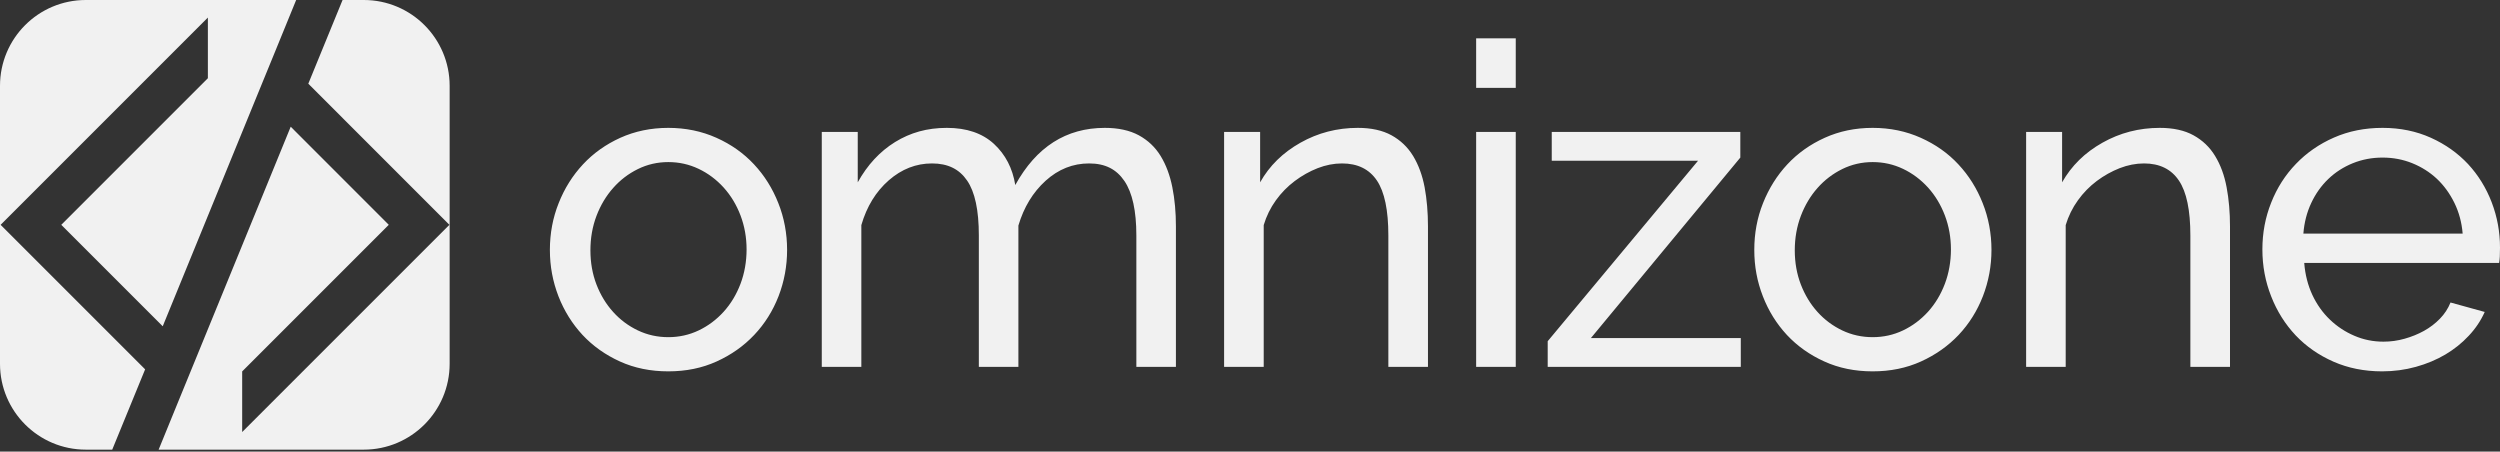 <svg xmlns="http://www.w3.org/2000/svg" width="155" height="28" viewBox="0 0 155 28" fill="none"><rect x="0" y="0" width="155" height="28" fill="#333333" stroke="none"/><path d="M48.255 12.59C47.894 11.677 47.392 10.877 46.749 10.19C46.106 9.5 45.331 8.951 44.418 8.543C43.508 8.135 42.51 7.928 41.434 7.928C40.358 7.928 39.364 8.135 38.46 8.543C37.56 8.951 36.788 9.5 36.145 10.19C35.505 10.877 35 11.677 34.639 12.59C34.275 13.5 34.093 14.469 34.093 15.492C34.093 16.515 34.272 17.453 34.623 18.366C34.978 19.276 35.477 20.076 36.117 20.766C36.76 21.453 37.532 22.002 38.432 22.41C39.335 22.821 40.336 23.024 41.434 23.024C42.532 23.024 43.53 22.821 44.433 22.41C45.334 22.002 46.112 21.453 46.761 20.766C47.414 20.076 47.916 19.276 48.27 18.366C48.622 17.453 48.8 16.496 48.8 15.492C48.8 14.488 48.619 13.5 48.255 12.59ZM45.911 17.597C45.66 18.259 45.312 18.836 44.866 19.329C44.418 19.821 43.903 20.207 43.317 20.486C42.73 20.766 42.102 20.904 41.434 20.904C40.766 20.904 40.135 20.766 39.549 20.486C38.962 20.207 38.451 19.825 38.015 19.341C37.578 18.858 37.233 18.29 36.982 17.641C36.731 16.988 36.606 16.282 36.606 15.52C36.606 14.758 36.731 14.046 36.982 13.384C37.233 12.725 37.578 12.148 38.015 11.655C38.451 11.162 38.962 10.77 39.549 10.482C40.135 10.193 40.763 10.049 41.434 10.049C42.106 10.049 42.73 10.19 43.317 10.469C43.903 10.748 44.418 11.134 44.866 11.627C45.312 12.119 45.66 12.697 45.911 13.355C46.162 14.017 46.288 14.72 46.288 15.464C46.288 16.207 46.162 16.938 45.911 17.597ZM72.685 11.611C72.537 10.868 72.296 10.221 71.96 9.672C71.624 9.123 71.172 8.697 70.608 8.389C70.04 8.082 69.337 7.928 68.499 7.928C66.099 7.928 64.248 9.111 62.947 11.473C62.78 10.431 62.338 9.581 61.623 8.919C60.904 8.261 59.935 7.928 58.705 7.928C57.475 7.928 56.446 8.223 55.495 8.806C54.548 9.393 53.776 10.228 53.18 11.304V8.179H50.95V22.745H53.403V13.955C53.739 12.803 54.306 11.878 55.106 11.178C55.906 10.482 56.797 10.133 57.786 10.133C58.774 10.133 59.477 10.488 59.96 11.194C60.446 11.9 60.688 13.035 60.688 14.598V22.745H63.141V13.983C63.477 12.85 64.038 11.925 64.829 11.206C65.619 10.491 66.52 10.133 67.524 10.133C68.528 10.133 69.221 10.497 69.714 11.222C70.206 11.947 70.454 13.073 70.454 14.598V22.745H72.907V14.039C72.907 13.167 72.835 12.358 72.685 11.611ZM88.327 11.611C88.186 10.868 87.947 10.221 87.615 9.672C87.279 9.123 86.834 8.697 86.275 8.389C85.717 8.082 85.02 7.928 84.183 7.928C82.9 7.928 81.714 8.235 80.625 8.85C79.536 9.462 78.702 10.281 78.128 11.304V8.179H75.894V22.745H78.35V13.955C78.517 13.399 78.768 12.888 79.103 12.421C79.439 11.956 79.828 11.558 80.277 11.222C80.722 10.886 81.196 10.623 81.698 10.425C82.2 10.231 82.702 10.133 83.204 10.133C84.173 10.133 84.895 10.488 85.369 11.194C85.842 11.9 86.078 13.035 86.078 14.598V22.745H88.534V14.039C88.534 13.167 88.465 12.358 88.327 11.611ZM91.521 8.179V22.745H93.977V8.179H91.521ZM91.521 2.375V5.446H93.977V2.375H91.521ZM98.636 20.96L107.9 9.77V8.179H96.208V9.967H105.278L95.957 21.155V22.745H107.929V20.96H98.636ZM122.925 12.59C122.564 11.677 122.062 10.877 121.419 10.19C120.779 9.5 120.001 8.951 119.088 8.543C118.178 8.135 117.184 7.928 116.104 7.928C115.025 7.928 114.034 8.135 113.133 8.543C112.23 8.951 111.458 9.5 110.815 10.19C110.175 10.877 109.673 11.677 109.309 12.59C108.945 13.5 108.766 14.469 108.766 15.492C108.766 16.515 108.942 17.453 109.296 18.366C109.648 19.276 110.147 20.076 110.787 20.766C111.43 21.453 112.202 22.002 113.105 22.41C114.006 22.821 115.006 23.024 116.104 23.024C117.202 23.024 118.2 22.821 119.104 22.41C120.004 22.002 120.782 21.453 121.435 20.766C122.084 20.076 122.586 19.276 122.94 18.366C123.292 17.453 123.471 16.496 123.471 15.492C123.471 14.488 123.289 13.5 122.925 12.59ZM120.581 17.597C120.33 18.259 119.982 18.836 119.537 19.329C119.088 19.821 118.573 20.207 117.987 20.486C117.4 20.766 116.773 20.904 116.104 20.904C115.436 20.904 114.806 20.766 114.219 20.486C113.635 20.207 113.121 19.825 112.685 19.341C112.249 18.858 111.904 18.29 111.653 17.641C111.402 16.988 111.276 16.282 111.276 15.52C111.276 14.758 111.402 14.046 111.653 13.384C111.904 12.725 112.249 12.148 112.685 11.655C113.121 11.162 113.635 10.77 114.219 10.482C114.806 10.193 115.433 10.049 116.104 10.049C116.776 10.049 117.4 10.19 117.987 10.469C118.573 10.748 119.088 11.134 119.537 11.627C119.982 12.119 120.33 12.697 120.581 13.355C120.832 14.017 120.958 14.72 120.958 15.464C120.958 16.207 120.832 16.938 120.581 17.597ZM138.05 11.611C137.912 10.868 137.673 10.221 137.337 9.672C137.005 9.123 136.556 8.697 135.998 8.389C135.443 8.082 134.743 7.928 133.905 7.928C132.622 7.928 131.436 8.235 130.348 8.85C129.259 9.462 128.428 10.281 127.85 11.304V8.179H125.62V22.745H128.073V13.955C128.242 13.399 128.493 12.888 128.829 12.421C129.162 11.956 129.554 11.558 129.999 11.222C130.445 10.886 130.922 10.623 131.424 10.425C131.926 10.231 132.428 10.133 132.93 10.133C133.896 10.133 134.617 10.488 135.091 11.194C135.568 11.9 135.803 13.035 135.803 14.598V22.745H138.26V14.039C138.26 13.167 138.191 12.358 138.05 11.611ZM154.486 12.546C154.141 11.646 153.651 10.855 153.021 10.174C152.387 9.497 151.621 8.951 150.718 8.543C149.814 8.135 148.817 7.928 147.719 7.928C146.621 7.928 145.617 8.129 144.704 8.53C143.794 8.929 143.006 9.475 142.348 10.162C141.686 10.849 141.174 11.649 140.814 12.562C140.45 13.472 140.268 14.441 140.268 15.464C140.268 16.486 140.45 17.459 140.814 18.378C141.174 19.301 141.683 20.104 142.332 20.794C142.985 21.481 143.766 22.024 144.679 22.425C145.588 22.824 146.592 23.024 147.69 23.024C148.415 23.024 149.115 22.93 149.783 22.745C150.454 22.56 151.063 22.303 151.612 21.98C152.161 21.654 152.644 21.268 153.061 20.819C153.482 20.373 153.811 19.881 154.053 19.341L151.932 18.755C151.781 19.128 151.565 19.464 151.276 19.759C150.988 20.057 150.658 20.308 150.285 20.515C149.915 20.719 149.513 20.882 149.086 21.001C148.657 21.123 148.221 21.183 147.775 21.183C147.141 21.183 146.542 21.064 145.974 20.819C145.406 20.577 144.901 20.245 144.453 19.815C144.007 19.388 143.643 18.877 143.364 18.281C143.088 17.685 142.919 17.026 142.862 16.301H154.947C154.963 16.207 154.978 16.076 154.988 15.909C154.997 15.743 155 15.555 155 15.351C155 14.384 154.831 13.45 154.486 12.546ZM142.809 14.485C142.862 13.798 143.025 13.167 143.295 12.59C143.565 12.013 143.919 11.514 144.355 11.097C144.792 10.676 145.3 10.353 145.877 10.118C146.454 9.886 147.066 9.77 147.719 9.77C148.371 9.77 148.983 9.886 149.56 10.118C150.137 10.353 150.643 10.673 151.082 11.081C151.518 11.492 151.882 11.988 152.17 12.574C152.459 13.161 152.628 13.798 152.685 14.485H142.809Z" fill="#F1F1F1"></path><path d="M5.321 0C2.381 0 0 2.381 0 5.324V22.554C0 25.494 2.381 27.878 5.321 27.878H6.958L8.998 22.899L0.038 13.939L12.888 1.089V4.85L3.799 13.939L10.089 20.229L15.984 5.816L17.076 3.15L18.362 0H5.321ZM22.554 0H21.239L19.115 5.189L27.862 13.939L15.015 26.786V23.028L24.104 13.939L18.024 7.856L12.129 22.268L11.037 24.935L9.835 27.878H22.554C25.493 27.878 27.878 25.494 27.878 22.554V5.324C27.878 2.381 25.493 0 22.554 0Z" fill="#F1F1F1"></path></svg>